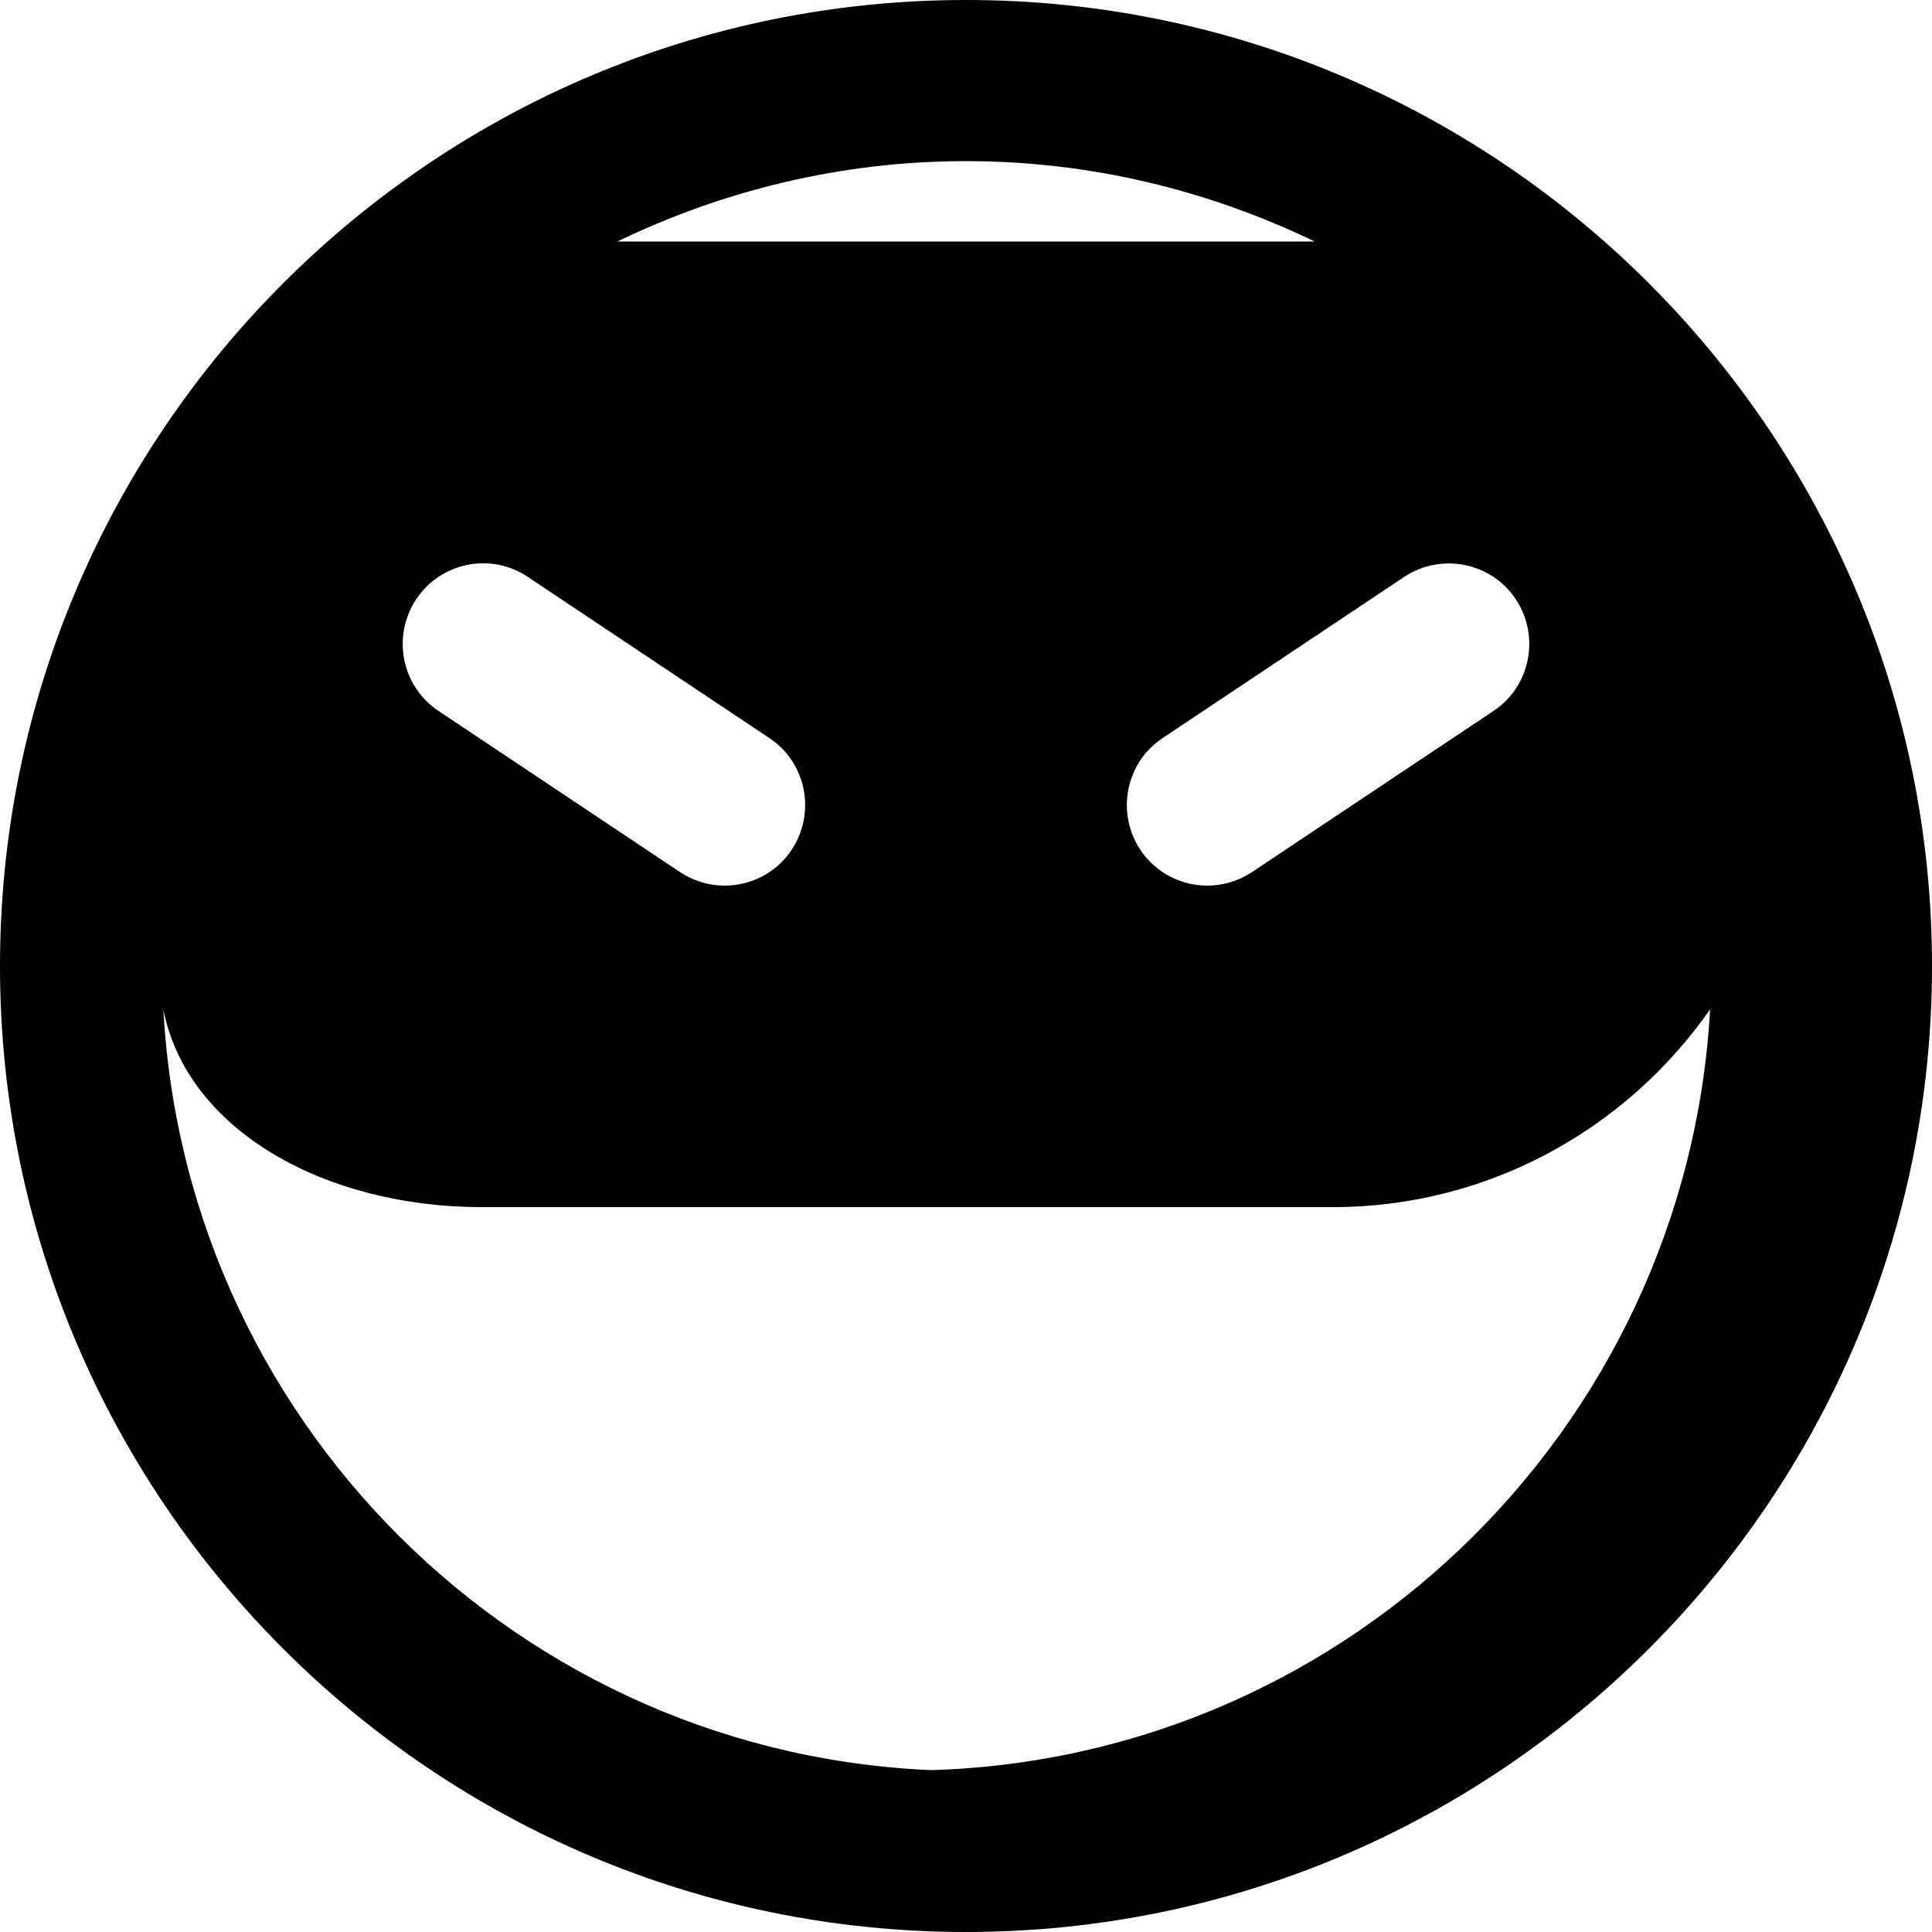 <svg xmlns="http://www.w3.org/2000/svg" viewBox="0 0 512 512" fill="#000">
  <path d="M256 0C114.8 0 0 114.8 0 256s114.8 256 256 256 256-114.8 256-256S397.2 0 256 0zM401.7 158.8c6.5 9.8 3.9 23.1-5.9 29.6l-64 42.7c-3.6 2.4-7.8 3.6-11.8 3.6-6.9 0-13.7-3.3-17.8-9.5-6.5-9.8-3.9-23.1 5.9-29.6l64-42.7c9.8-6.5 23.1-3.9 29.6 5.9zM256 42.7c33.1 0 64.4 7.8 92.4 21.3H163.6C191.6 50.5 222.9 42.7 256 42.7zM110.3 158.8c6.5-9.8 19.8-12.5 29.6-5.9l64 42.7c9.8 6.5 12.4 19.8 5.9 29.6-4.1 6.2-10.9 9.5-17.8 9.5-4.1 0-8.2-1.2-11.8-3.6l-64-42.7c-9.8-6.5-12.4-19.8-5.9-29.6zM256 469.3c-113.7 0-206.6-89.5-212.7-201.7 6.4 32.1 43 52.3 84.4 52.3h225.5c41.4 0 77.9-20.8 100-52.4-6.3 112.2-99.2 201.7-212.9 201.7z"/>
</svg>